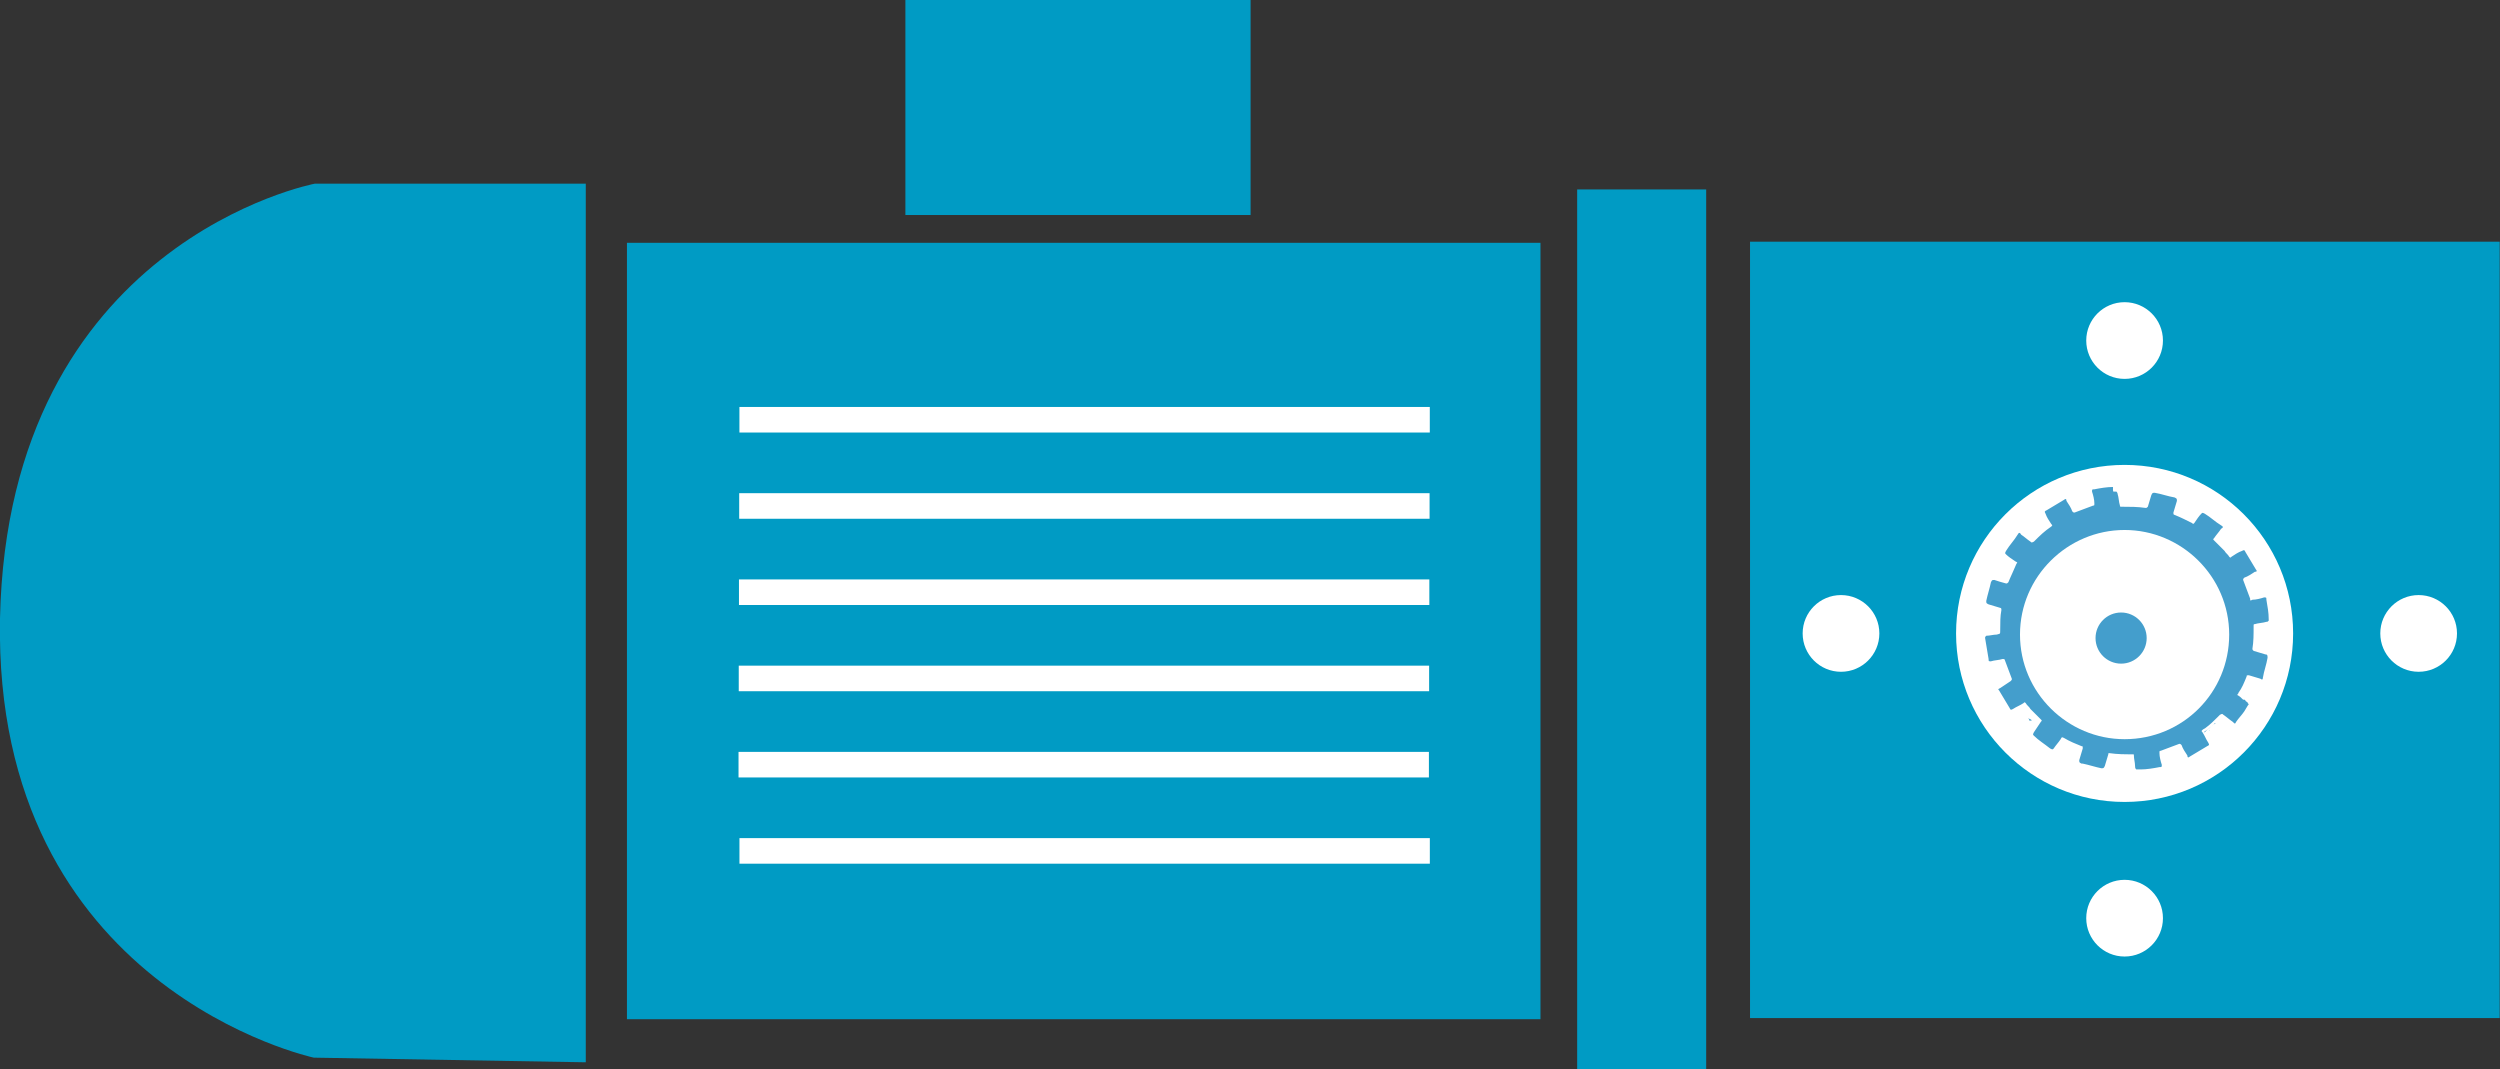 <?xml version="1.0" encoding="utf-8"?>
<!-- Generator: Adobe Illustrator 25.4.1, SVG Export Plug-In . SVG Version: 6.00 Build 0)  -->
<svg version="1.1" id="Layer_1" xmlns="http://www.w3.org/2000/svg" xmlns:xlink="http://www.w3.org/1999/xlink" x="0px" y="0px"
	 viewBox="0 0 215.1 92" style="enable-background:new 0 0 215.1 92;" xml:space="preserve">
<rect x="0" y="0" width="215.1" height="92" fill="#333333" stroke="none"/>
<style type="text/css">
	.st0{fill:#009BC4;}
	.st1{fill:#FFFFFF;}
	.st2{fill:#449ECC;}
</style>
<path class="st0" d="M50.4,91.4V15.8H27.1c0,0-26.4,5-27.1,37.4c-0.6,31.9,27,37.8,27,37.8L50.4,91.4z"/>
<rect x="59.9" y="15" transform="matrix(6.123234e-17 -1 1 6.123234e-17 38.943 147.592)" class="st0" width="66.8" height="78.6"/>
<rect x="149.4" y="21.9" transform="matrix(6.123234e-17 -1 1 6.123234e-17 128.673 236.995)" class="st0" width="66.8" height="64.5"/>
<rect x="92.2" y="43.6" transform="matrix(6.123234e-17 -1 1 6.123234e-17 20.023 166.512)" class="st1" width="2.2" height="59.4"/>
<rect x="92.2" y="36.1" transform="matrix(6.123234e-17 -1 1 6.123234e-17 27.443 159.092)" class="st1" width="2.2" height="59.4"/>
<rect x="92.2" y="28.7" transform="matrix(6.123234e-17 -1 1 6.123234e-17 34.862 151.673)" class="st1" width="2.2" height="59.4"/>
<rect x="92.2" y="21.3" transform="matrix(6.123234e-17 -1 1 6.123234e-17 42.281 144.254)" class="st1" width="2.2" height="59.4"/>
<rect x="92.2" y="13.9" transform="matrix(6.123234e-17 -1 1 6.123234e-17 49.701 136.834)" class="st1" width="2.2" height="59.4"/>
<rect x="92.2" y="6.5" transform="matrix(6.123234e-17 -1 1 6.123234e-17 57.12 129.415)" class="st1" width="2.2" height="59.4"/>
<rect x="135.7" y="16.3" class="st0" width="11.1" height="75.7"/>
<rect x="77.9" class="st0" width="29.7" height="18.5"/>
<circle class="st1" cx="182.8" cy="29.3" r="3.3"/>
<circle class="st1" cx="158.4" cy="54.5" r="3.3"/>
<circle class="st1" cx="182.8" cy="79" r="3.3"/>
<circle class="st1" cx="208.1" cy="54.5" r="3.3"/>
<circle class="st1" cx="182.8" cy="54.5" r="14.5"/>
<g>
	<path class="st2" d="M181.9,42.3c0.1,0,0.1,0,0.2,0c0,0,0.1,0.1,0.1,0.2c0.1,0.3,0.1,0.7,0.2,1c0,0.1,0,0.1,0.2,0.1
		c0.7,0,1.3,0,2,0.1c0.1,0,0.1,0,0.2-0.1c0.1-0.3,0.2-0.7,0.3-1c0.1-0.2,0.1-0.2,0.3-0.2c0.6,0.1,1.1,0.3,1.7,0.4
		c0.2,0.1,0.2,0.1,0.2,0.3c-0.1,0.3-0.2,0.7-0.3,1c0,0.1,0,0.2,0.1,0.2c0.5,0.2,1.1,0.5,1.5,0.7c0.1,0.1,0.1,0.1,0.2,0
		c0.2-0.3,0.4-0.6,0.6-0.8c0.1-0.1,0.1-0.1,0.3,0c0.5,0.3,0.9,0.7,1.4,1c0.2,0.1,0.2,0.2,0,0.3c-0.2,0.3-0.4,0.5-0.6,0.8
		c-0.1,0.1-0.1,0.1,0,0.2c0.2,0.2,0.3,0.3,0.5,0.5c0.1,0.1,0.2,0.2,0.3,0.3c0,0,0,0,0,0c0,0,0.1,0.1,0.1,0.1
		c0.1,0.2,0.3,0.3,0.4,0.5c0.1,0.1,0.1,0.1,0.2,0c0.3-0.2,0.6-0.4,0.9-0.5c0.2-0.1,0.2-0.1,0.3,0.1c0.3,0.5,0.6,1,0.9,1.5
		c0.1,0.1,0.1,0.2-0.1,0.2c-0.3,0.2-0.6,0.4-0.9,0.5c-0.1,0.1-0.1,0.1-0.1,0.2c0.2,0.5,0.4,1.1,0.6,1.6c0,0.2,0,0.2,0.2,0.1
		c0.3,0,0.7-0.1,1-0.2c0.2,0,0.2,0,0.2,0.2c0.1,0.6,0.2,1.1,0.2,1.7c0,0,0,0,0,0c0,0,0,0.1,0,0.1c-0.1,0.1-0.1,0.1-0.2,0.1
		c-0.3,0.1-0.7,0.1-1,0.2c-0.1,0-0.1,0-0.1,0.2c0,0.7,0,1.3-0.1,1.9c0,0.1,0,0.1,0.1,0.2c0.3,0.1,0.7,0.2,1,0.3
		c0.2,0,0.2,0.1,0.2,0.3c-0.1,0.6-0.3,1.1-0.4,1.7c0,0.2-0.1,0.2-0.2,0.1c-0.3-0.1-0.7-0.2-1-0.3c-0.2,0-0.2,0-0.2,0.1
		c-0.2,0.5-0.4,1-0.7,1.4c0,0.1-0.1,0.1-0.1,0.2c0,0,0,0,0,0c0.2,0.1,0.3,0.2,0.5,0.4c0,0,0,0,0,0c0,0,0,0,0.1,0c0,0,0,0,0,0
		c0,0,0.1,0,0.1,0.1c0.1,0.1,0.2,0.1,0.2,0.2c0.1,0.1,0.1,0.1,0,0.2c-0.1,0.2-0.2,0.3-0.3,0.5c-0.2,0.3-0.5,0.6-0.7,0.9
		c-0.1,0.2-0.1,0.2-0.3,0c-0.3-0.2-0.5-0.4-0.8-0.6c-0.1-0.1-0.1-0.1-0.3,0c-0.1,0.1-0.1,0.1-0.2,0.2c-0.3,0.3-0.6,0.6-1,0.9
		c-0.1,0.1-0.2,0.1-0.3,0.2c-0.1,0.1-0.1,0.1,0,0.2c0.2,0.3,0.3,0.6,0.5,0.9c0.1,0.2,0.1,0.2-0.1,0.3c-0.5,0.3-1,0.6-1.5,0.9
		c-0.1,0.1-0.2,0.1-0.2-0.1c-0.2-0.3-0.4-0.6-0.5-0.9c-0.1-0.1-0.1-0.1-0.2-0.1c-0.5,0.2-1.1,0.4-1.6,0.6c-0.1,0-0.1,0-0.1,0.2
		c0,0.3,0.1,0.7,0.2,1c0,0.2,0,0.2-0.2,0.2c-0.5,0.1-1.1,0.2-1.6,0.2c-0.1,0-0.1,0-0.2,0c-0.1,0-0.1,0-0.2,0
		c-0.1-0.1-0.1-0.2-0.1-0.3c0-0.3-0.1-0.6-0.1-0.9c0-0.1,0-0.1-0.1-0.1c-0.7,0-1.3,0-2-0.1c-0.1,0-0.1,0-0.1,0.1
		c-0.1,0.3-0.2,0.7-0.3,1c-0.1,0.2-0.1,0.2-0.3,0.2c-0.5-0.1-1.1-0.3-1.6-0.4c0,0,0,0-0.1,0c-0.2-0.1-0.2-0.1-0.2-0.3
		c0.1-0.3,0.2-0.7,0.3-1c0-0.2,0-0.2-0.1-0.2c-0.5-0.2-1-0.4-1.5-0.7c-0.2-0.1-0.2-0.1-0.3,0.1c-0.2,0.3-0.4,0.5-0.6,0.8
		c-0.1,0.1-0.1,0.1-0.3,0c-0.5-0.4-1-0.7-1.4-1.1c-0.1-0.1-0.1-0.1,0-0.3c0.2-0.3,0.4-0.6,0.6-0.9c0.1-0.1,0.1-0.1,0-0.2
		c-0.2-0.2-0.3-0.3-0.5-0.5c-0.1-0.1-0.2-0.2-0.3-0.3c0,0,0,0,0,0c0,0-0.1-0.1-0.1-0.1c-0.1-0.2-0.3-0.3-0.4-0.5
		c-0.1-0.1-0.1-0.1-0.2,0c-0.3,0.2-0.6,0.3-0.9,0.5c-0.2,0.1-0.2,0.1-0.3-0.1c-0.3-0.5-0.6-1-0.9-1.5c-0.1-0.1-0.1-0.1,0.1-0.2
		c0.3-0.2,0.6-0.4,0.9-0.6c0.1-0.1,0.1-0.1,0.1-0.2c-0.2-0.5-0.4-1.1-0.6-1.6c0-0.1-0.1-0.1-0.2-0.1c-0.3,0.1-0.7,0.1-1,0.2
		c-0.2,0-0.2,0-0.2-0.2c-0.1-0.6-0.2-1.2-0.3-1.8c0-0.1,0-0.1,0.1-0.2c0.3,0,0.6-0.1,0.9-0.1c0.3-0.1,0.3,0,0.3-0.4
		c0-0.6,0-1.2,0.1-1.7c0-0.1,0-0.2-0.1-0.2c-0.3-0.1-0.7-0.2-1-0.3c-0.2-0.1-0.2-0.1-0.2-0.3c0.1-0.5,0.3-1.1,0.4-1.6
		c0.1-0.2,0.1-0.2,0.3-0.2c0.3,0.1,0.6,0.2,1,0.3c0.1,0,0.1,0,0.2-0.1c0.2-0.5,0.5-1.1,0.7-1.6c0.1-0.1,0.1-0.1-0.1-0.2
		c-0.3-0.2-0.6-0.4-0.8-0.6c-0.1-0.1-0.1-0.1,0-0.3c0.3-0.5,0.7-0.9,1-1.4c0.1-0.2,0.2-0.2,0.3,0c0.3,0.2,0.5,0.4,0.8,0.6
		c0.1,0.1,0.1,0.1,0.3,0c0.5-0.5,0.9-0.9,1.5-1.3c0.1-0.1,0.1-0.1,0-0.2c-0.2-0.3-0.4-0.6-0.5-0.9c-0.1-0.2-0.1-0.2,0.1-0.3
		c0.5-0.3,1-0.6,1.5-0.9c0.1-0.1,0.2-0.1,0.2,0.1c0.2,0.3,0.4,0.6,0.5,0.9c0.1,0.1,0.1,0.1,0.2,0.1c0.5-0.2,1.1-0.4,1.6-0.6
		c0.1,0,0.1,0,0.1-0.2c0-0.3-0.1-0.7-0.2-1c0-0.2,0-0.2,0.2-0.2c0.5-0.1,1.1-0.2,1.6-0.2C181.8,42.3,181.8,42.3,181.9,42.3z"/>
	<path class="st1" d="M182.8,45.6c4.9,0,9,4,9,9c0,5-4,9-9,9c-4.9,0-9-4-9-9C173.8,49.6,177.9,45.6,182.8,45.6z"/>
	<path class="st2" d="M190.6,62.2c0,0.1,0,0.1-0.1,0.1c-0.2,0.2-0.4,0.3-0.6,0.5c-0.1,0.1-0.1,0.1-0.2,0.2c0,0-0.1,0-0.1,0
		C189.9,62.8,190.3,62.5,190.6,62.2z"/>
	<path class="st2" d="M192.2,60.2c0.1,0,0.1,0,0.2,0c0,0,0.1,0,0.1,0.1c0,0,0,0,0.1,0c0.2,0,0.1,0.1,0.2,0.2
		C192.6,60.5,192.4,60.4,192.2,60.2z"/>
	<path class="st2" d="M190.8,47.1C190.8,47.1,190.8,47,190.8,47.1c0.1,0,0.2,0,0.2,0.1c0,0.1,0,0.1,0.1,0.1c0,0,0.1,0.1,0.1,0.1
		C190.9,47.3,190.8,47.2,190.8,47.1z"/>
	<path class="st2" d="M174.8,62C174.8,62,174.8,62,174.8,62c-0.1,0-0.2,0-0.2,0c0-0.1,0-0.1-0.1-0.2c0,0,0,0,0,0
		C174.7,61.9,174.8,61.9,174.8,62z"/>
	<path class="st2" d="M192.3,60C192.3,60,192.3,60,192.3,60c0,0.1,0,0.2-0.1,0.3c-0.1,0-0.1,0,0-0.1C192.2,60.1,192.2,60,192.3,60z"
		/>
	<path class="st2" d="M191,47.4c0.1,0,0.1,0,0.1,0.1C191.1,47.5,191,47.4,191,47.4z"/>
	<path class="st2" d="M174.6,61.7c-0.1,0-0.1,0-0.1-0.1C174.5,61.7,174.5,61.7,174.6,61.7z"/>
	<path class="st2" d="M192.8,60.7C192.9,60.7,192.9,60.7,192.8,60.7C192.9,60.7,192.9,60.7,192.8,60.7
		C192.9,60.8,192.9,60.7,192.8,60.7z"/>
	<path class="st2" d="M192.7,60.6C192.8,60.6,192.8,60.6,192.7,60.6C192.8,60.7,192.8,60.7,192.7,60.6z"/>
	<path class="st2" d="M191.1,47.3C191.1,47.3,191.1,47.3,191.1,47.3C191.1,47.3,191.1,47.3,191.1,47.3C191,47.3,191,47.2,191.1,47.3
		C191.1,47.2,191.1,47.3,191.1,47.3z"/>
	<path class="st2" d="M190.1,62.9C190,62.9,190,62.9,190.1,62.9C190,62.9,190.1,62.8,190.1,62.9C190.1,62.8,190.1,62.9,190.1,62.9
		C190.1,62.9,190.1,62.9,190.1,62.9z"/>
</g>
<circle class="st2" cx="182.5" cy="54.9" r="2.2"/>
</svg>
